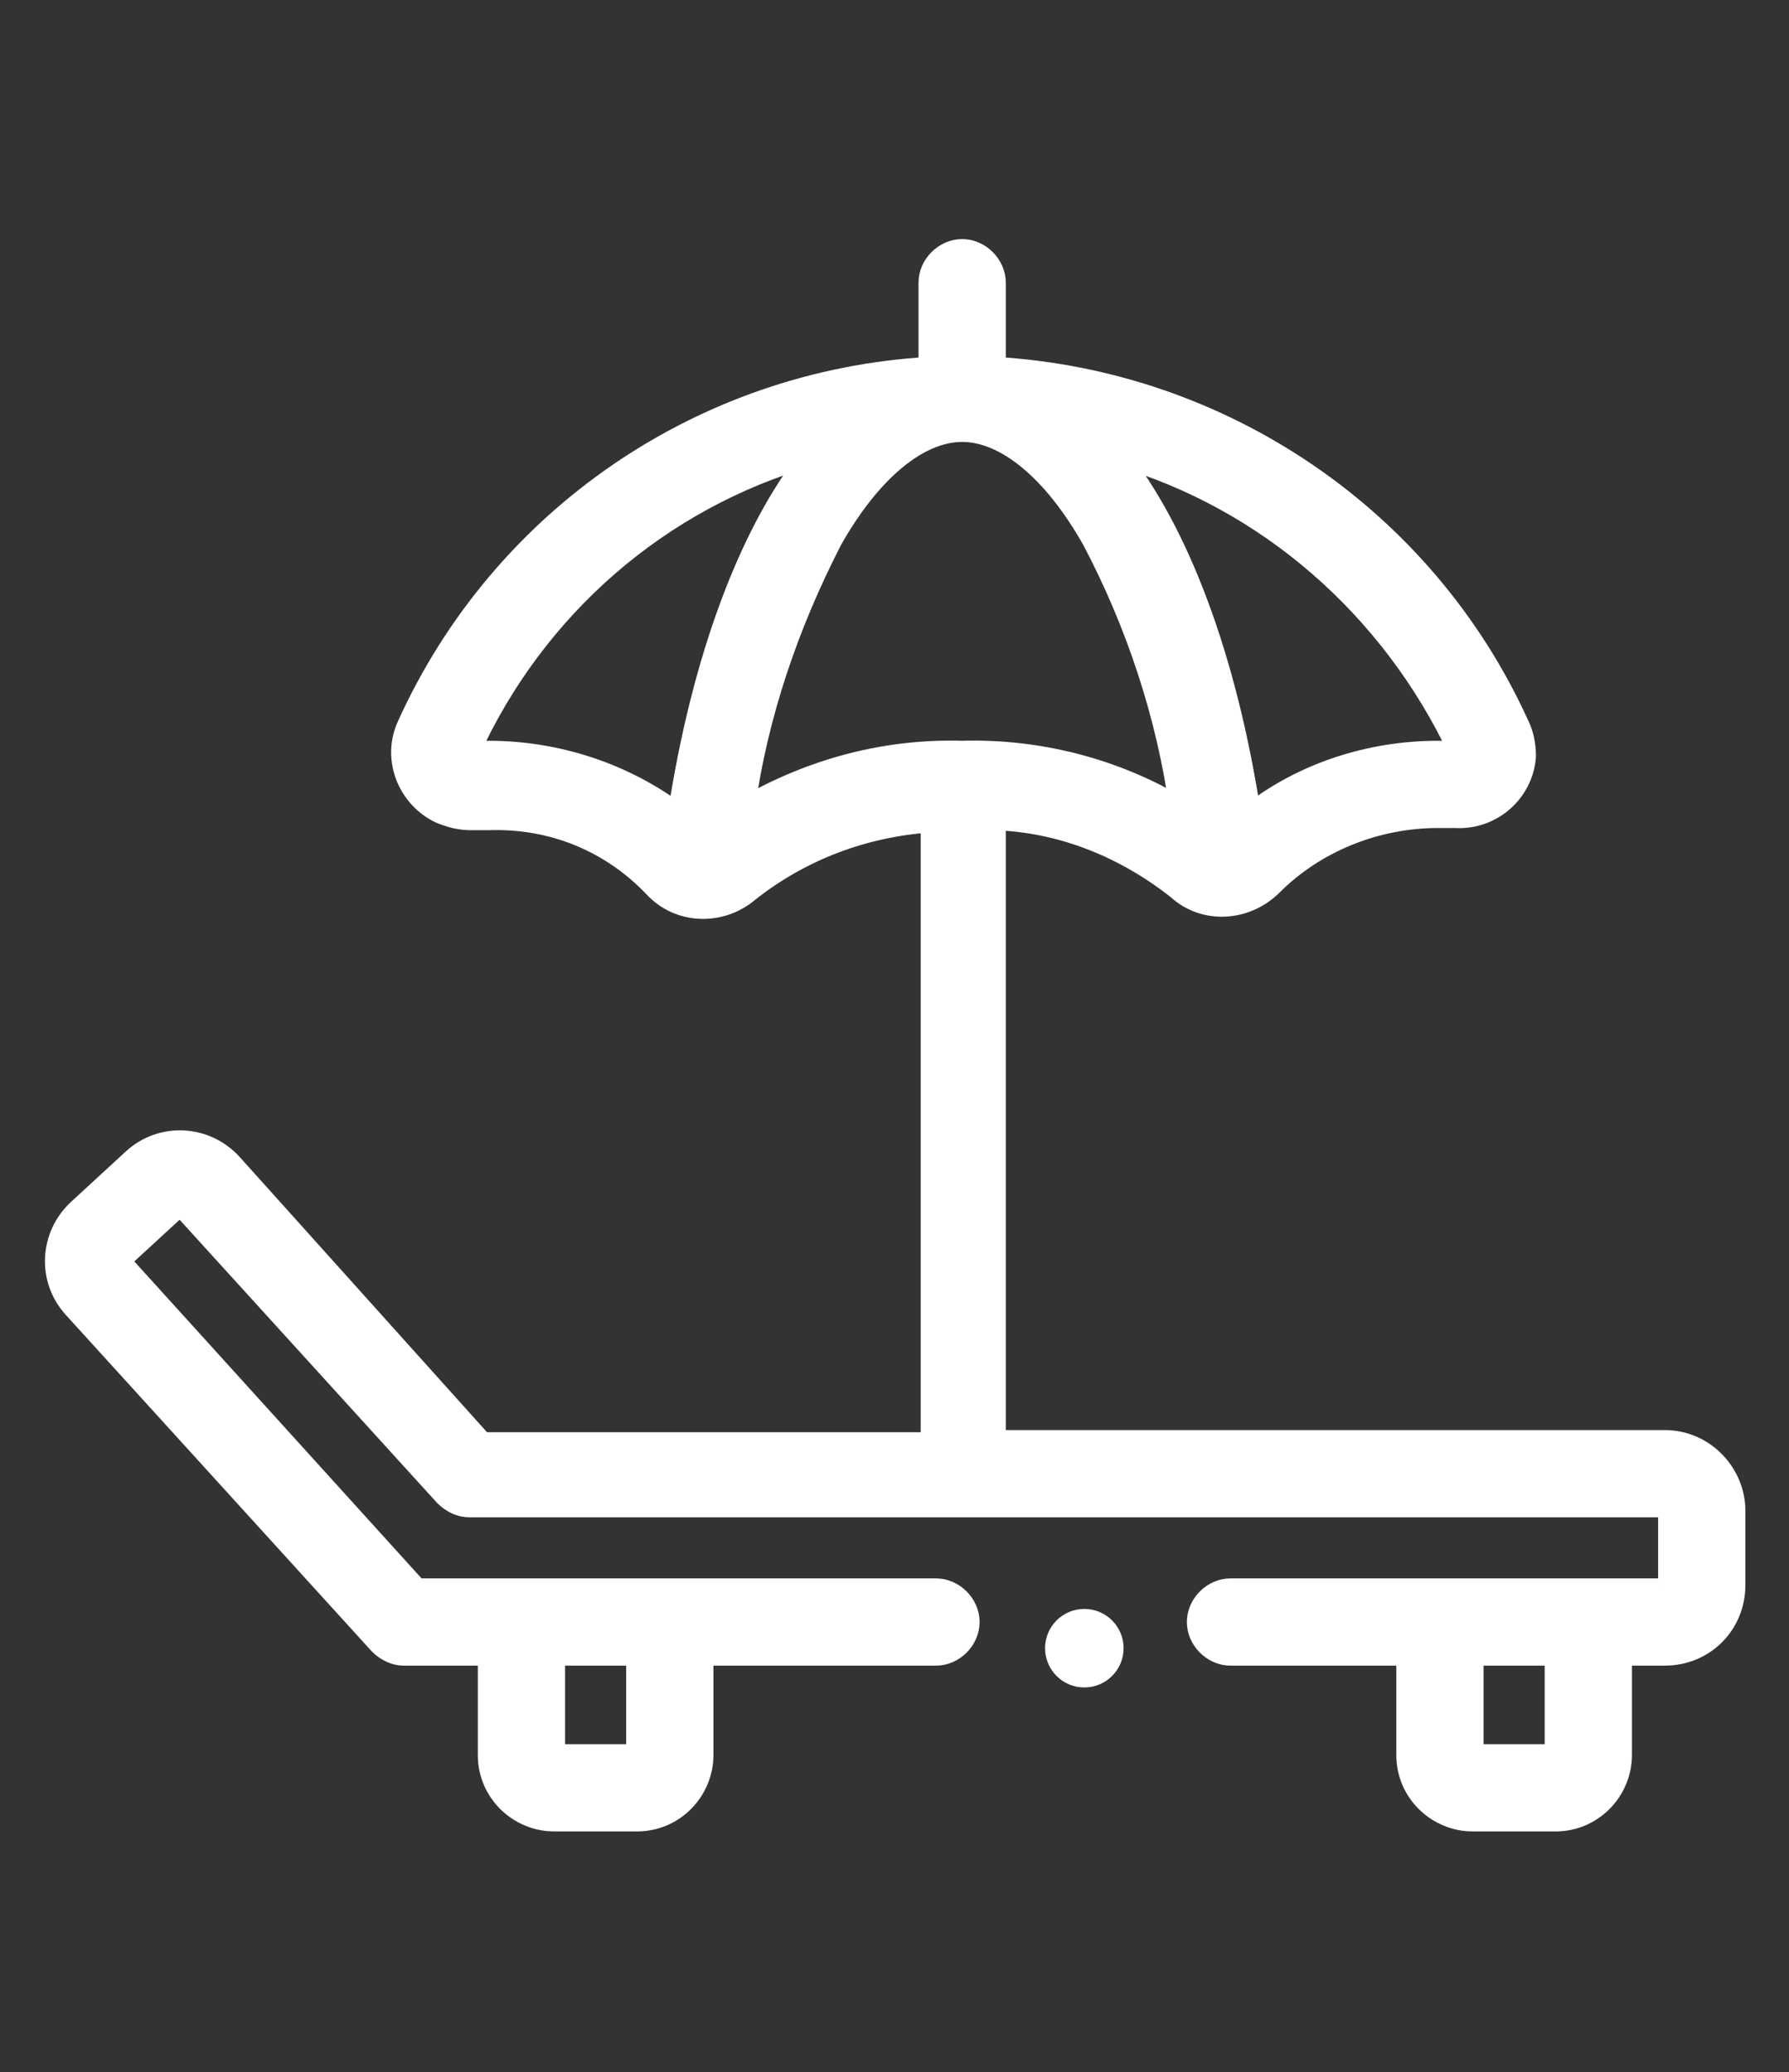 <?xml version="1.0" encoding="UTF-8"?>
<!-- Generator: Adobe Illustrator 27.5.0, SVG Export Plug-In . SVG Version: 6.00 Build 0)  -->
<svg xmlns="http://www.w3.org/2000/svg" xmlns:xlink="http://www.w3.org/1999/xlink" version="1.1" id="Layer_1" x="0px" y="0px" viewBox="0 0 82 95" style="enable-background:new 0 0 82 95;" xml:space="preserve">
<rect x="0" y="0" width="82" height="95" fill="#333333" stroke="none"/>
<style type="text/css">
	.st0{fill:#FFFFFF;stroke:#FFFFFF;}
</style>
<g id="_035-Sunbed" transform="translate(0.501 -16.24)">
	<path id="Path_713" class="st0" d="M75.8,82.3H45.1V53.8c3.1,0.1,6,1.3,8.4,3.2c1.2,1.1,3.1,1,4.3-0.2c2-2,4.8-3.1,7.6-3.1   c0.2,0,0.5,0,0.8,0c1.7,0.1,3.1-1.2,3.2-2.8c0-0.5-0.1-1-0.3-1.4C64.8,40,55.5,33.7,45.1,33.1v-3.9c0-0.8-0.7-1.5-1.5-1.5   c-0.8,0-1.5,0.7-1.5,1.5c0,0,0,0,0,0v3.9C31.7,33.7,22.5,40,18.2,49.5c-0.7,1.5,0,3.3,1.5,4c0.5,0.2,0.9,0.3,1.4,0.3   c0.2,0,0.5,0,0.8,0c2.9-0.1,5.6,1,7.6,3.1c1.1,1.2,3,1.3,4.3,0.2c2.4-1.9,5.3-3,8.4-3.2v28.5H21.6L10.1,69.6   c-1.2-1.3-3.2-1.4-4.5-0.2l-2.5,2.3c-1.3,1.2-1.4,3.2-0.2,4.5c0,0,0,0,0,0l14,15.4c0.3,0.3,0.7,0.5,1.1,0.5h3.9v4.6   c0,1.7,1.4,3,3,3h3.8c1.7,0,3-1.4,3-3v-4.6h10.7c0.8,0,1.5-0.7,1.5-1.5s-0.7-1.5-1.5-1.5c0,0,0,0,0,0H18.6L5.1,74.2   C5,74.1,5,74,5.1,73.9c0,0,0,0,0,0l2.5-2.3c0.1-0.1,0.2-0.1,0.3,0c0,0,0,0,0,0l12,13.2c0.3,0.3,0.7,0.5,1.1,0.5h54.8   c0.1,0,0.2,0.1,0.2,0.2l0,0v3.4c0,0.1-0.1,0.2-0.2,0.2l0,0H55.9c-0.8,0-1.5,0.7-1.5,1.5s0.7,1.5,1.5,1.5c0,0,0,0,0,0H64v4.6   c0,1.7,1.4,3,3,3h3.8c1.7,0,3-1.4,3-3v-4.6h2c1.8,0,3.2-1.4,3.2-3.2v-3.4C79,83.8,77.6,82.3,75.8,82.3z M66.4,50.7L66.4,50.7   c-0.3,0-0.6,0-1,0c-3.1,0-6.2,1-8.6,2.9c-1.1-7.2-3.3-13-6.1-16.5C57.6,39.1,63.3,44.1,66.4,50.7L66.4,50.7z M21.9,50.7   c-0.3,0-0.6,0-0.9,0c3-6.6,8.7-11.6,15.7-13.6c-2.8,3.5-5,9.3-6.1,16.5C28.1,51.7,25,50.7,21.9,50.7L21.9,50.7z M33.6,53.3   c0.6-4.3,2-8.4,4-12.3c1.8-3.2,4-5,6-5s4.2,1.8,6,5c2,3.8,3.4,8,4,12.3c-3-1.8-6.5-2.7-10-2.6C40.1,50.6,36.7,51.5,33.6,53.3   L33.6,53.3z M28.7,92.1v4.6h-3.8v-4.6L28.7,92.1z M70.8,96.7H67v-4.6h3.8L70.8,96.7z"></path>
	<circle id="Ellipse_109" class="st0" cx="49.2" cy="91.8" r="1.3"></circle>
</g>
</svg>
